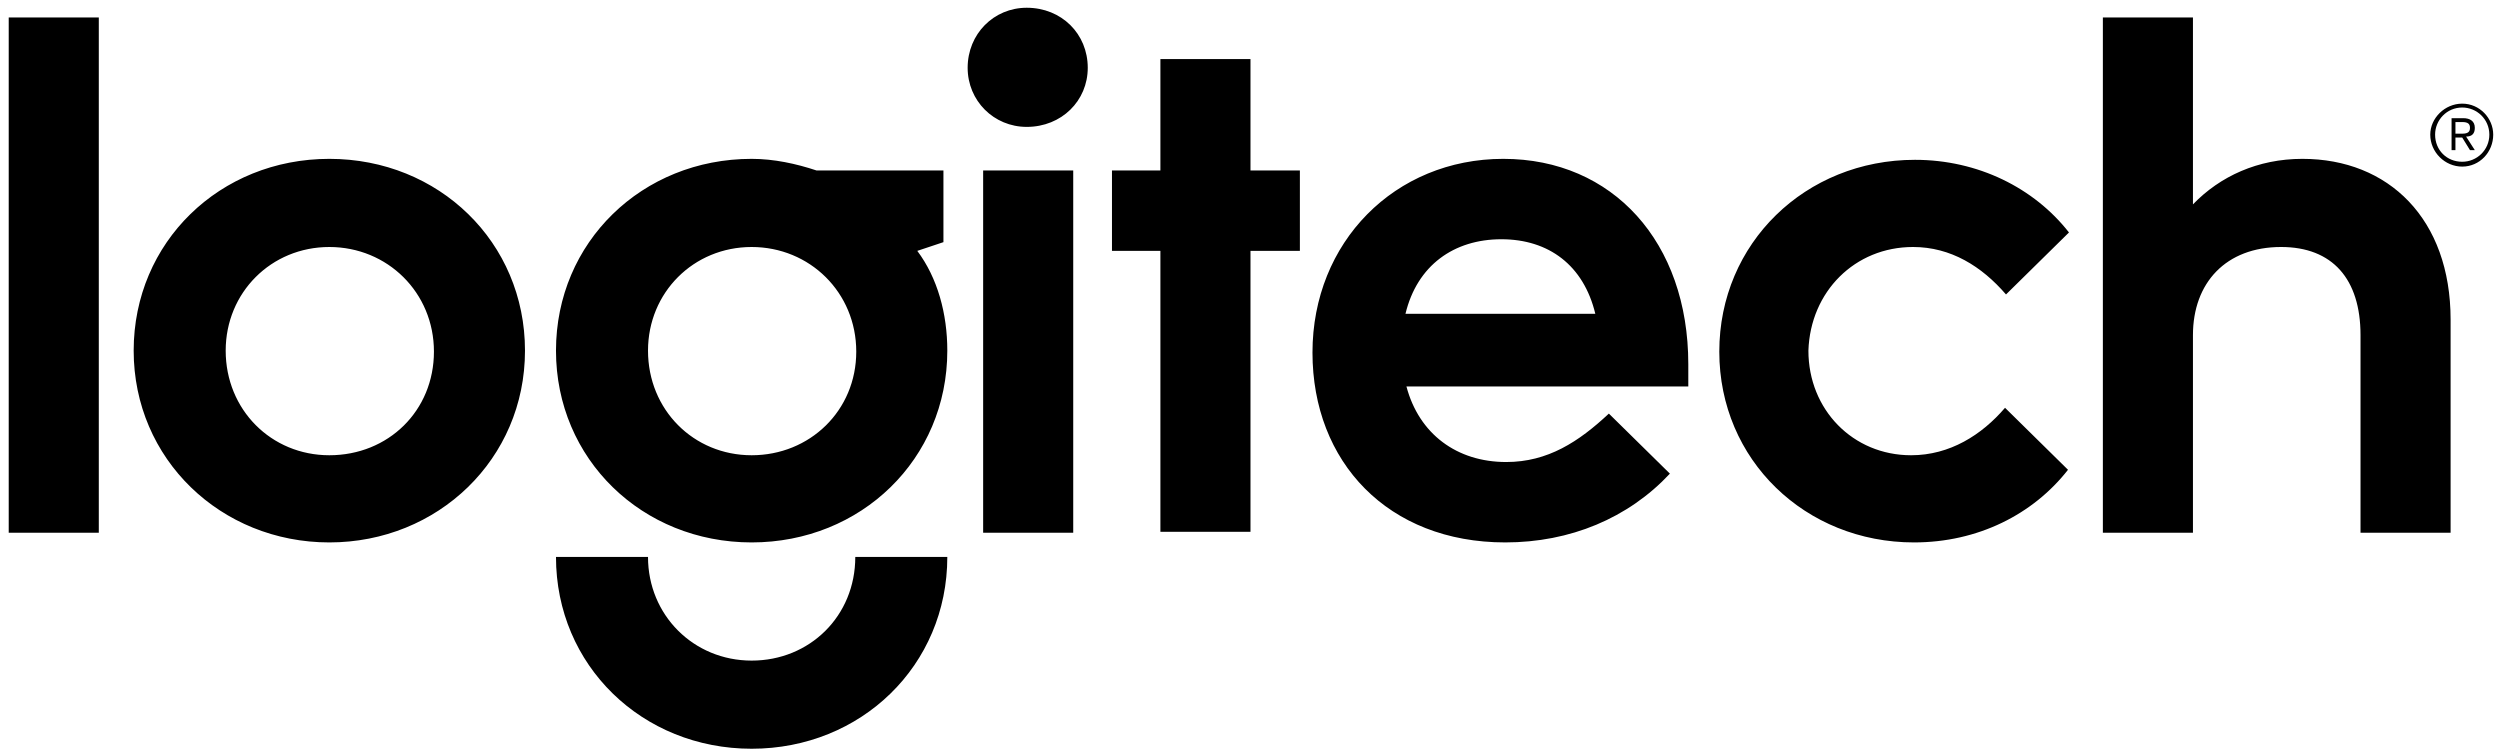 <?xml version="1.0" encoding="utf-8"?>
<!-- Generator: Adobe Illustrator 23.0.3, SVG Export Plug-In . SVG Version: 6.00 Build 0)  -->
<svg version="1.1" id="Logo" xmlns="http://www.w3.org/2000/svg" xmlns:xlink="http://www.w3.org/1999/xlink" x="0px" y="0px"
	 viewBox="0 0 258.1 77.9" style="enable-background:new 0 0 258.1 77.9;" xml:space="preserve">
<path d="M77.6,47c-6,0-10.7-4.7-10.7-10.8c0-6,4.7-10.7,10.7-10.7c6,0,10.8,4.7,10.8,10.8C88.4,42.4,83.6,47,77.6,47 M97.4,25v-7.4
	H84.3c-2.1-0.7-4.4-1.2-6.7-1.2c-11.3,0-20.2,8.6-20.2,19.8S66.3,56,77.6,56c11.3,0,20.2-8.6,20.2-19.8c0-3.8-1-7.5-3.1-10.3
	L97.4,25z M34,47c-6,0-10.7-4.7-10.7-10.8c0-6,4.7-10.7,10.7-10.7c6,0,10.8,4.7,10.8,10.8C44.8,42.4,40.1,47,34,47 M34,16.4
	c-11.3,0-20.2,8.6-20.2,19.8S22.8,56,34,56s20.2-8.6,20.2-19.8C54.2,25,45.3,16.4,34,16.4 M0.9,55h9.3V1.8H0.9V55z M101.5,55h9.3
	V17.6h-9.3C101.5,17.6,101.5,55,101.5,55z M77.6,68.2c-6,0-10.7-4.7-10.7-10.7h-9.5c0,11.2,8.9,19.8,20.2,19.8
	c11.3,0,20.2-8.6,20.2-19.8h-9.5C88.3,63.6,83.6,68.2,77.6,68.2 M145.1,32.4c1.2-5,5-7.7,9.9-7.7s8.5,2.7,9.7,7.7H145.1z
	 M155.2,16.4c-11.2,0-19.7,8.6-19.7,20c0,11.3,7.8,19.6,19.9,19.6c6.7,0,12.7-2.5,17-7.1l-6.3-6.2c-3.1,2.9-6.3,5-10.6,5
	c-5.1,0-9-2.9-10.3-7.8h29.1v-2.3C174.3,25,166.5,16.4,155.2,16.4 M237.7,16.4c-4.6,0-8.5,1.8-11.3,4.7V1.8h-9.3V55h9.3V34.6
	c0-5.4,3.4-9.1,9.1-9.1c5.3,0,8.2,3.3,8.2,9.1V55h9.3V33C253,22.6,246.6,16.4,237.7,16.4 M197.5,25.5c3.9,0,7.1,2,9.6,4.9l6.5-6.4
	c-3.6-4.6-9.4-7.5-15.9-7.5c-11.3,0-20.2,8.6-20.2,19.8S186.4,56,197.6,56c6.6,0,12.3-2.9,15.9-7.5l-6.5-6.4
	c-2.4,2.8-5.7,4.9-9.7,4.9c-6,0-10.6-4.7-10.6-10.8C186.9,30.1,191.5,25.5,197.5,25.5 M129.1,6.1h-9.3v11.5h-5v8.3h5v29h9.3v-29h5.1
	v-8.3h-5.1L129.1,6.1L129.1,6.1z M106,0.8c-3.4,0-6.1,2.7-6.1,6.2c0,3.4,2.7,6.1,6.1,6.1c3.6,0,6.3-2.7,6.3-6.1
	C112.3,3.5,109.6,0.8,106,0.8 M253.5,13.8v-1.2h0.7c0.6,0,0.8,0.2,0.8,0.6s-0.2,0.6-0.8,0.6C254.2,13.8,253.5,13.8,253.5,13.8z
	 M255.5,13.2c0-0.7-0.5-1-1.2-1h-1.2v3.3h0.4v-1.3h0.7l0.8,1.3h0.5l-0.9-1.4C255.2,14.1,255.5,13.8,255.5,13.2 M254.2,16.7
	c-1.6,0-2.8-1.2-2.8-2.8c0-1.5,1.2-2.8,2.8-2.8c1.5,0,2.8,1.2,2.8,2.8C257,15.5,255.7,16.7,254.2,16.7 M254.2,10.7
	c-1.8,0-3.3,1.5-3.3,3.2c0,1.8,1.5,3.3,3.3,3.3c1.8,0,3.2-1.5,3.2-3.3C257.4,12.2,256,10.7,254.2,10.7"/>
</svg>
